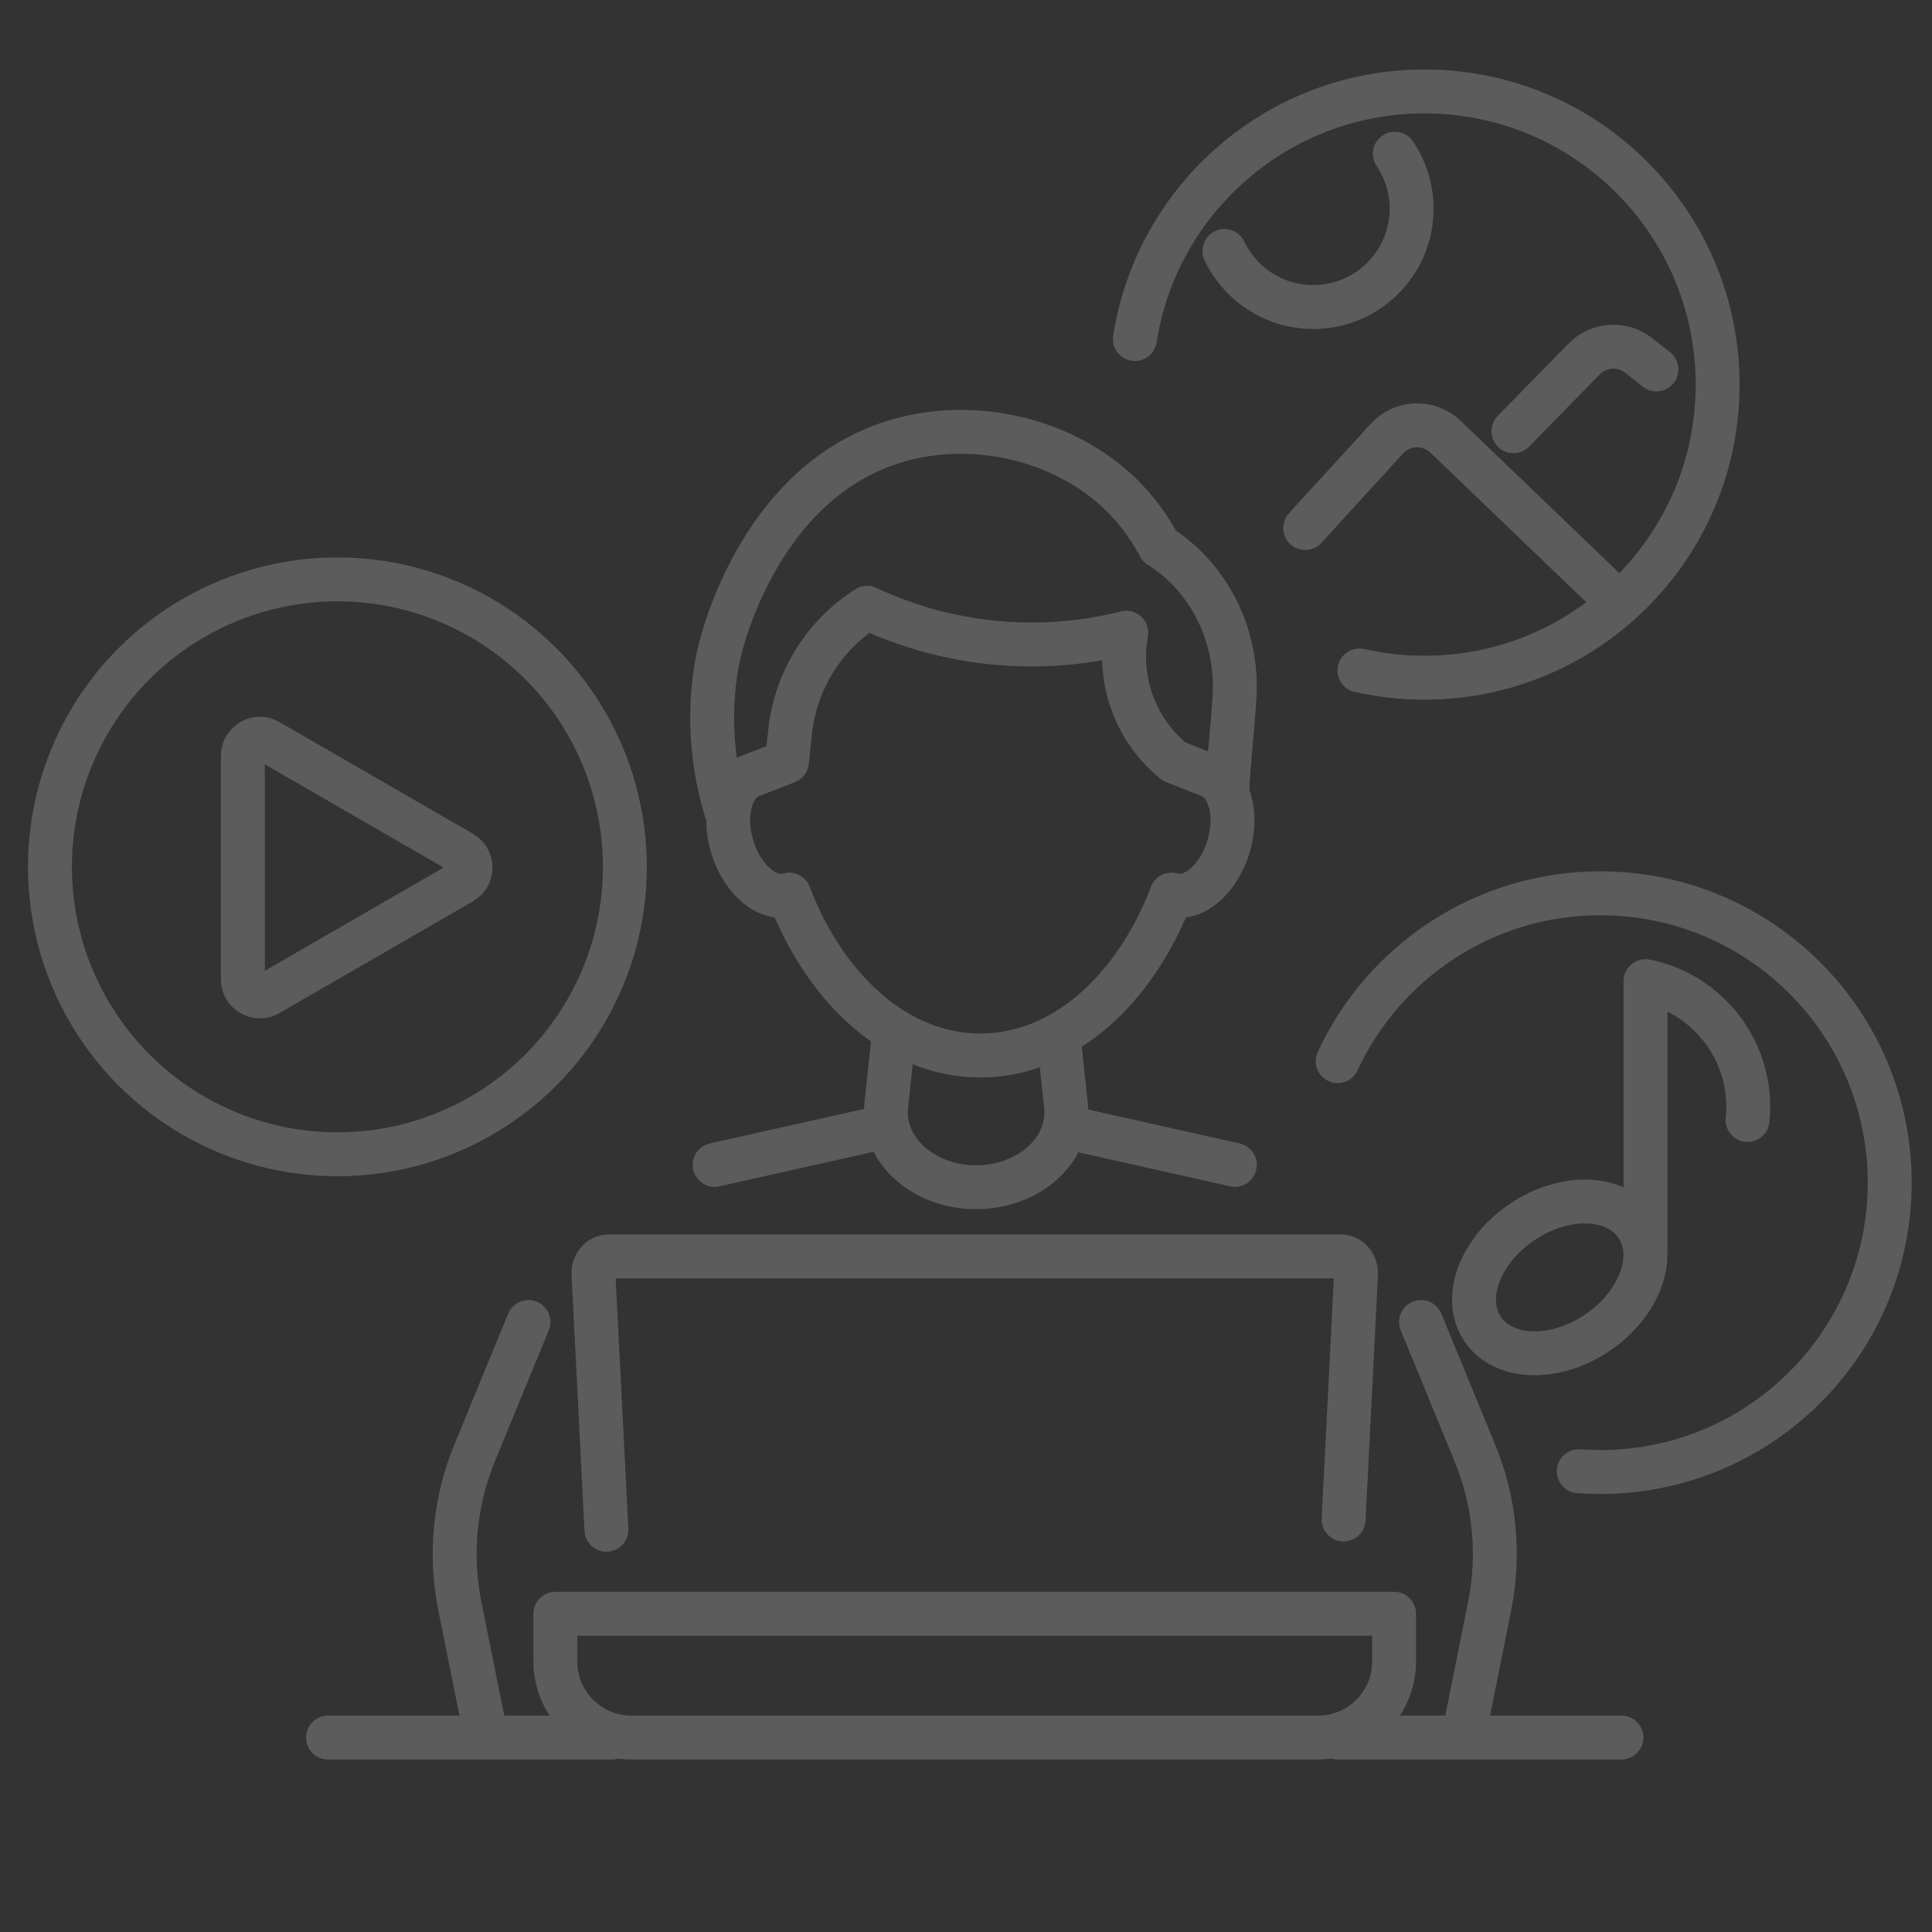 <?xml version="1.0" encoding="utf-8"?>
<!-- Generator: Adobe Illustrator 16.0.0, SVG Export Plug-In . SVG Version: 6.00 Build 0)  -->
<!DOCTYPE svg PUBLIC "-//W3C//DTD SVG 1.1//EN" "http://www.w3.org/Graphics/SVG/1.1/DTD/svg11.dtd">
<svg version="1.1" id="Calque_1" xmlns="http://www.w3.org/2000/svg" xmlns:xlink="http://www.w3.org/1999/xlink" x="0px" y="0px"
	 width="110px" height="110px" viewBox="0 0 110 110" enable-background="new 0 0 110 110" xml:space="preserve">
<rect x="0" y="0" width="110" height="110" fill="#333333" stroke="none"/>
<g opacity="0.2">
	<g>
		<g>
			<g>
				
					<line fill="none" stroke="#FFFFFF" stroke-width="2.5" stroke-linecap="round" stroke-linejoin="round" stroke-miterlimit="10" x1="40.689" y1="66.324" x2="50.312" y2="64.167"/>
				
					<path fill="none" stroke="#FFFFFF" stroke-width="2.5" stroke-linecap="round" stroke-linejoin="round" stroke-miterlimit="10" d="
					M30.09,75.267l-3.068,7.459c-1.135,2.76-1.428,5.793-0.84,8.72l1.503,7.482"/>
				
					<path fill="none" stroke="#FFFFFF" stroke-width="2.5" stroke-linecap="round" stroke-linejoin="round" stroke-miterlimit="10" d="
					M80.907,75.267l3.067,7.461c1.135,2.758,1.428,5.791,0.84,8.717l-1.503,7.483"/>
				
					<line fill="none" stroke="#FFFFFF" stroke-width="2.5" stroke-linecap="round" stroke-linejoin="round" stroke-miterlimit="10" x1="60.686" y1="64.167" x2="70.307" y2="66.324"/>
				
					<path fill="none" stroke="#FFFFFF" stroke-width="2.5" stroke-linecap="round" stroke-linejoin="round" stroke-miterlimit="10" d="
					M50.85,59.262l-0.392,3.703c-0.015,0.146-0.021,0.289-0.021,0.434c0.006,0.396,0.079,0.782,0.213,1.147
					c0.623,1.752,2.581,3.05,4.928,3.05c2.171,0,4.009-1.112,4.764-2.665c0.231-0.469,0.361-0.974,0.37-1.505
					c0.004-0.151-0.003-0.305-0.018-0.461l-0.398-3.749"/>
			</g>
			
				<path fill="none" stroke="#FFFFFF" stroke-width="2.5" stroke-linecap="round" stroke-linejoin="round" stroke-miterlimit="10" d="
				M34.526,87.097l-0.735-14.527c-0.041-0.558,0.356-1.034,0.861-1.034h41.693c0.505,0,0.9,0.477,0.86,1.034l-0.706,13.942"/>
			
				<line fill="none" stroke="#FFFFFF" stroke-width="2.5" stroke-linecap="round" stroke-linejoin="round" stroke-miterlimit="10" x1="76.164" y1="98.928" x2="92.319" y2="98.928"/>
			
				<line fill="none" stroke="#FFFFFF" stroke-width="2.5" stroke-linecap="round" stroke-linejoin="round" stroke-miterlimit="10" x1="18.675" y1="98.928" x2="34.831" y2="98.928"/>
			
				<path fill="none" stroke="#FFFFFF" stroke-width="2.5" stroke-linecap="round" stroke-linejoin="round" stroke-miterlimit="10" d="
				M75.05,98.928H35.945c-2.388,0-4.324-1.936-4.324-4.324V91.88h47.753v2.724C79.374,96.992,77.438,98.928,75.05,98.928z"/>
		</g>
		<g>
			
				<path fill="none" stroke="#FFFFFF" stroke-width="2.5" stroke-linecap="round" stroke-linejoin="round" stroke-miterlimit="10" d="
				M44.93,50.942c2.098,5.452,6.187,9.154,10.887,9.154s8.785-3.699,10.883-9.154"/>
			
				<path fill="none" stroke="#FFFFFF" stroke-width="2.5" stroke-linecap="round" stroke-linejoin="round" stroke-miterlimit="10" d="
				M44.93,50.942c-1.226,0.368-2.678-0.861-3.245-2.745c-0.566-1.885-0.032-3.711,1.194-4.079l1.924-0.748l0.185-1.717
				c0.312-2.894,1.925-5.489,4.383-7.049c4.591,2.156,9.787,2.662,14.708,1.432l0.046-0.011c-0.484,2.677,0.484,5.411,2.547,7.186
				l0.174,0.15l1.907,0.757c1.226,0.368,1.761,2.194,1.194,4.079c-0.566,1.884-2.019,3.113-3.245,2.745"/>
			
				<path fill="none" stroke="#FFFFFF" stroke-width="2.5" stroke-linecap="round" stroke-linejoin="round" stroke-miterlimit="10" d="
				M41.325,46.104c-0.522-1.752-1.229-5.023-0.394-8.864c0.133-0.614,2.381-10.222,10.637-12.274
				c4.407-1.096,9.479,0.223,12.605,3.546c0.889,0.944,1.471,1.89,1.839,2.591c0.066,0.029,0.187,0.106,0.346,0.218
				c2.652,1.854,4.134,5.053,3.931,8.366c-0.105,1.736-0.41,4.44-0.41,5.52"/>
		</g>
	</g>
	<path fill="none" stroke="#FFFFFF" stroke-width="2.5" stroke-linecap="round" stroke-linejoin="round" stroke-miterlimit="10" d="
		M76.161,60.417c2.614-5.642,8.328-9.557,14.956-9.557c9.099,0,16.475,7.377,16.475,16.475c0,9.099-7.376,16.475-16.475,16.475
		c-0.413,0-0.825-0.016-1.23-0.045"/>
	
		<circle fill="none" stroke="#FFFFFF" stroke-width="2.5" stroke-linecap="round" stroke-linejoin="round" stroke-miterlimit="10" cx="19.211" cy="49.354" r="16.367"/>
	<path fill="none" stroke="#FFFFFF" stroke-width="2.5" stroke-linecap="round" stroke-linejoin="round" stroke-miterlimit="10" d="
		M64.615,19.304c1.246-7.986,8.154-14.098,16.491-14.098c9.216,0,16.688,7.473,16.688,16.69c0,9.218-7.473,16.69-16.688,16.69
		c-1.273,0-2.515-0.143-3.705-0.413"/>
	<path fill="none" stroke="#FFFFFF" stroke-width="2.5" stroke-linecap="round" stroke-linejoin="round" stroke-miterlimit="10" d="
		M26.306,48.556c0.646,0.373,0.646,1.305,0,1.678l-5.513,3.183L15.281,56.6c-0.646,0.373-1.454-0.093-1.454-0.839v-6.365v-6.365
		c0-0.747,0.808-1.213,1.454-0.84l5.512,3.183L26.306,48.556z"/>
	<g>
		
			<path fill="none" stroke="#FFFFFF" stroke-width="2.5" stroke-linecap="round" stroke-linejoin="round" stroke-miterlimit="10" d="
			M74.312,30.064l4.648-5.087c0.885-0.97,2.396-1.019,3.343-0.11l9.403,9.022"/>
		
			<path fill="none" stroke="#FFFFFF" stroke-width="2.5" stroke-linecap="round" stroke-linejoin="round" stroke-miterlimit="10" d="
			M86.169,24.552l4.021-4.109c0.836-0.854,2.182-0.94,3.12-0.199l1,0.791"/>
	</g>
	<path fill="none" stroke="#FFFFFF" stroke-width="2.5" stroke-linecap="round" stroke-linejoin="round" stroke-miterlimit="10" d="
		M79.414,8.751c0.604,0.894,0.957,1.971,0.957,3.13c0,3.093-2.507,5.6-5.599,5.6c-2.23,0-4.157-1.305-5.058-3.192"/>
	<g>
		
			<ellipse transform="matrix(0.831 -0.556 0.556 0.831 -25.427 61.707)" fill="none" stroke="#FFFFFF" stroke-width="2.5" stroke-linecap="round" stroke-linejoin="round" stroke-miterlimit="10" cx="88.823" cy="72.693" rx="5.285" ry="3.812"/>
		
			<path fill="none" stroke="#FFFFFF" stroke-width="2.5" stroke-linecap="round" stroke-linejoin="round" stroke-miterlimit="10" d="
			M93.688,71.136V55.862c3.682,0.745,6.199,4.168,5.81,7.904"/>
	</g>
</g>
</svg>
